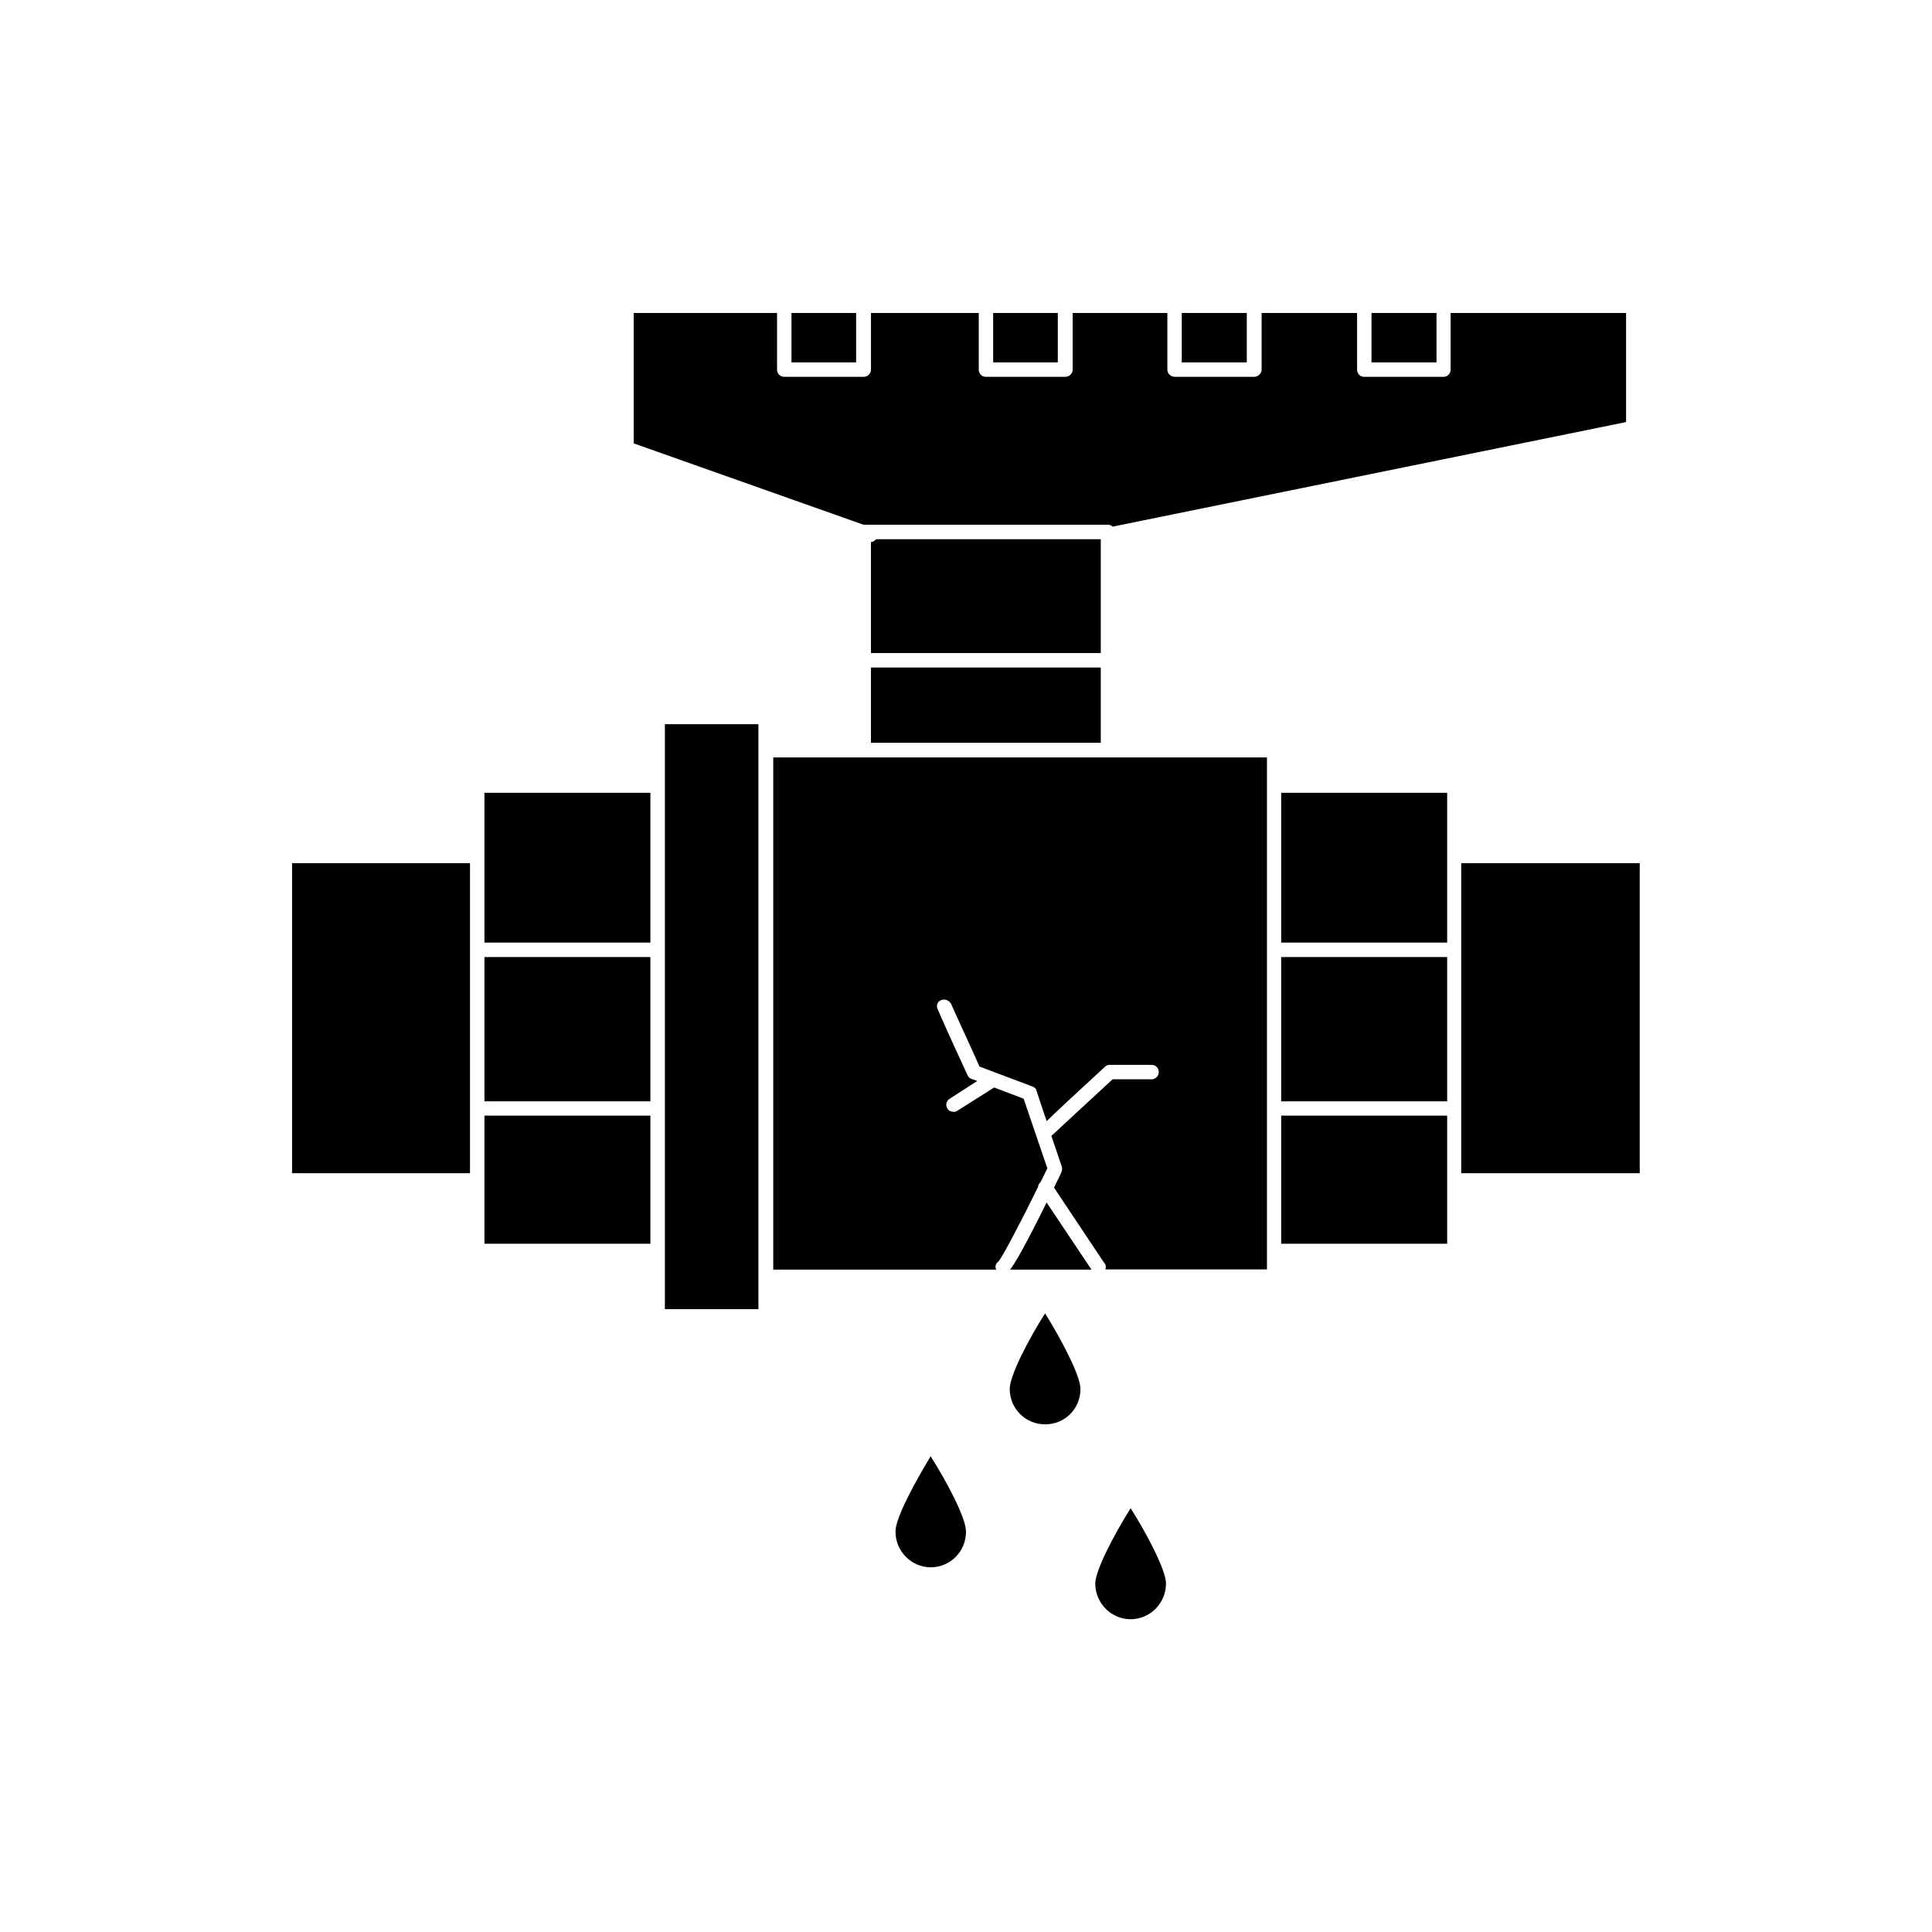 <?xml version="1.0" encoding="UTF-8"?>
<!-- Uploaded to: SVG Repo, www.svgrepo.com, Generator: SVG Repo Mixer Tools -->
<svg fill="#000000" width="800px" height="800px" version="1.1" viewBox="144 144 512 512" xmlns="http://www.w3.org/2000/svg">
 <g>
  <path d="m272.38 354.1h43.984v39.699h-43.984z"/>
  <path d="m320.2 352.19v138.75h24.789v-155.02h-24.789z"/>
  <path d="m507.46 226.94h17.23v13.098h-17.23z"/>
  <path d="m457.18 226.94h17.23v13.098h-17.23z"/>
  <path d="m353.75 226.94h17.129v13.098h-17.129z"/>
  <path d="m407.2 226.94h17.129v13.098h-17.129z"/>
  <path d="m381.31 549.88c0 5.238 4.231 9.473 9.371 9.473 5.289-0.051 9.32-4.285 9.32-9.473 0-3.629-5.141-13.301-9.371-19.949-4.031 6.648-9.32 16.27-9.32 19.949z"/>
  <path d="m411.59 512.1c0 5.238 4.231 9.371 9.371 9.371 5.238 0 9.371-4.133 9.371-9.371 0-3.629-5.238-13.402-9.371-20.051-4.231 6.648-9.371 16.371-9.371 20.051z"/>
  <path d="m272.38 439.65h43.984v33.957h-43.984z"/>
  <path d="m272.38 397.63h43.984v38.238h-43.984z"/>
  <path d="m221.4 372.74h47.156v82.172h-47.156z"/>
  <path d="m434.26 563.64c0 5.238 4.231 9.473 9.371 9.473s9.371-4.231 9.371-9.473c0-3.527-5.141-13.301-9.371-19.949-4.184 6.648-9.371 16.422-9.371 19.949z"/>
  <path d="m483.53 397.63h43.984v38.238h-43.984z"/>
  <path d="m372.95 283.06h64.641c0.402 0 1.008 0.152 1.258 0.504l136.08-27.711v-28.914h-46.504v15.012c0 1.059-0.805 1.914-1.863 1.914h-21.059c-1.059 0-1.863-0.855-1.863-1.914v-15.012h-25.293v15.012c0 1.059-1.008 1.914-1.965 1.914h-20.957c-1.16 0-2.066-0.855-2.066-1.914v-15.012h-25.09v15.012c0 1.059-0.906 1.914-1.965 1.914h-21.059c-1.059 0-1.863-0.855-1.863-1.914v-15.012h-28.566v15.012c0 1.059-0.906 1.914-1.863 1.914h-21.062c-1.16 0-1.965-0.855-1.965-1.914v-15.012h-37.984v34.562l60.91 21.562z"/>
  <path d="m483.53 439.65h43.984v33.957h-43.984z"/>
  <path d="m531.24 372.74h47.309v82.172h-47.309z"/>
  <path d="m483.53 354.1h43.984v39.699h-43.984z"/>
  <path d="m435.72 286.89h-59.551c-0.301 0.402-0.855 0.754-1.359 0.754v29.422h60.91z"/>
  <path d="m374.81 320.9h60.91v19.949h-60.91z"/>
  <path d="m372.95 344.73h-24.031v135.73h59.145c0-0.051 0-0.051-0.102-0.102-0.402-0.855 0.102-1.711 0.707-2.117 1.16-1.508 5.793-10.227 10.43-19.695 0-0.504 0.301-0.906 0.605-1.211 0.707-1.211 1.16-2.469 1.863-3.68l-6.297-18.488-7.812-2.973-9.723 6.148c-0.301 0.25-0.605 0.301-1.008 0.301-0.707 0-1.359-0.301-1.664-0.855-0.551-0.957-0.301-2.117 0.707-2.672l7.203-4.637-1.609-0.602c-0.555-0.203-0.855-0.605-1.059-1.16-0.504-1.109-5.039-10.832-7.758-17.129-0.504-0.957-0.203-2.117 0.805-2.519 1.008-0.453 2.066 0 2.672 0.906 0.605 1.461 5.996 13.098 7.559 16.676l14.055 5.293c0.504 0.203 1.008 0.605 1.059 1.16l2.672 8.012c2.363-2.32 6.797-6.453 15.516-14.465 0.301-0.301 0.805-0.453 1.207-0.453h11.133c1.008 0 1.863 0.855 1.863 1.914 0.004 1.059-0.902 1.918-1.863 1.918h-10.375c-5.894 5.441-14.762 13.602-16.223 15.012l2.769 8.16c0.102 0.453 0.102 1.008-0.102 1.41-0.605 1.465-1.359 2.773-1.965 4.133l13.301 19.949c0.504 0.504 0.504 1.16 0.301 1.715h42.824v-135.68z"/>
  <path d="m411.69 480.46h21.562l-11.891-17.785c-5.793 11.738-8.363 16.07-9.672 17.785z"/>
 </g>
</svg>